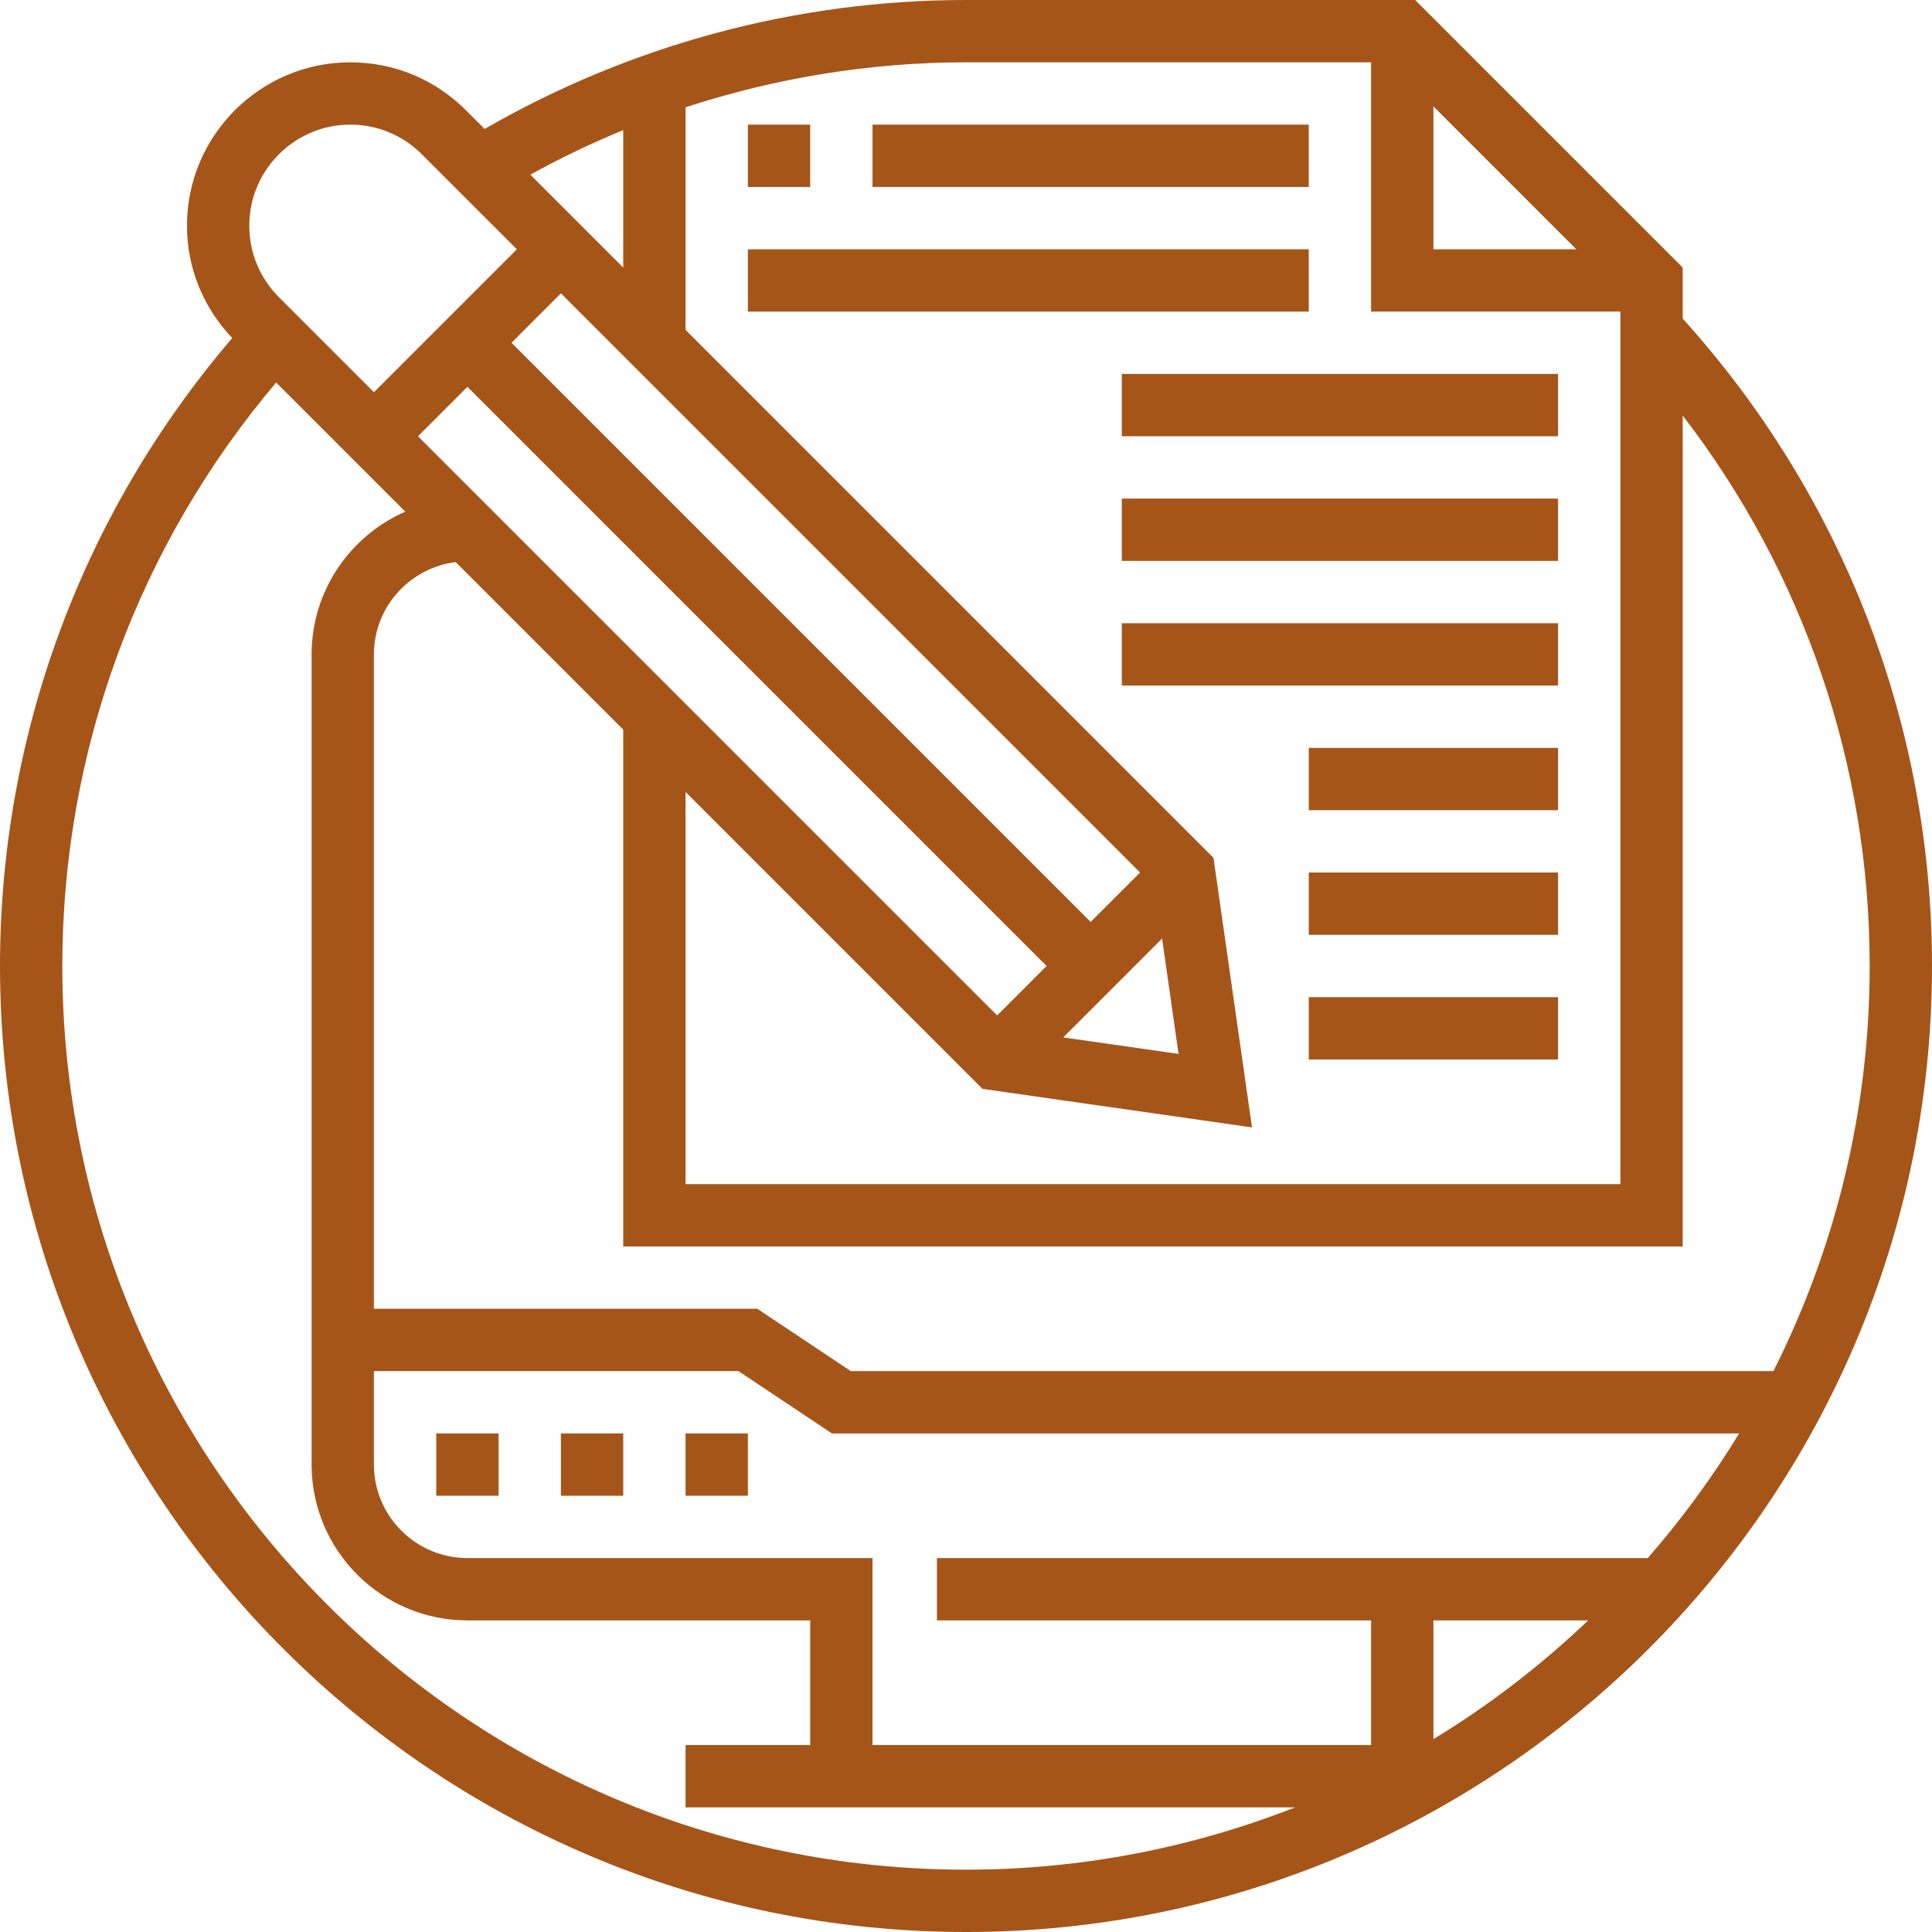 <?xml version="1.0" encoding="UTF-8" standalone="no"?><svg xmlns="http://www.w3.org/2000/svg" xmlns:xlink="http://www.w3.org/1999/xlink" fill="#a65519" height="62" preserveAspectRatio="xMidYMid meet" version="1" viewBox="1.0 1.0 62.0 62.0" width="62" zoomAndPan="magnify"><g id="change1_1"><path d="M23 47H25V49H23z"/><path d="M19 47H21V49H19z"/><path d="M15 47H17V49H15z"/><path d="M55,11.225V9.586L46.414,1H32c-5.444,0-10.763,1.438-15.448,4.138L15.95,4.536C14.96,3.545,13.644,3,12.242,3 C9.352,3,7,5.352,7,8.243c0,1.355,0.521,2.627,1.452,3.606C3.644,17.463,1,24.579,1,32c0,17.093,13.906,31,31,31s31-13.907,31-31 C63,24.291,60.158,16.932,55,11.225z M61,32c0,4.673-1.118,9.087-3.089,13H28.303l-3-2H13V22c0-1.525,1.148-2.774,2.623-2.962 L21,24.415V41h34V14.335C58.885,19.385,61,25.563,61,32z M51.968,53c-1.513,1.439-3.174,2.722-4.968,3.811V53H51.968z M31.067,51v2 H45v4H29v-6H16c-1.654,0-3-1.346-3-3v-3h11.697l3,2h29.113c-0.861,1.419-1.846,2.753-2.93,4H31.067z M37.586,29L36,30.586 L17.414,12L19,10.414L37.586,29z M38.821,34.821l-3.7-0.529l3.172-3.172L38.821,34.821z M16,13.414L34.586,32L33,33.586L14.414,15 L16,13.414z M47,4.414L51.586,9H47V4.414z M45,3v8h8v28H23V26.415l9.528,9.528l8.65,1.236l-1.236-8.65L23,11.586V4.443 C25.889,3.501,28.922,3,32,3H45z M21,5.177v4.41l-2.981-2.981C18.987,6.071,19.981,5.594,21,5.177z M12.242,5 c0.867,0,1.681,0.337,2.293,0.95L17.586,9L13,13.586l-3.05-3.05C9.337,9.923,9,9.108,9,8.243C9,6.455,10.454,5,12.242,5z M3,32 c0-6.886,2.432-13.492,6.862-18.724l4.144,4.144C12.24,18.193,11,19.953,11,22v26c0,2.757,2.243,5,5,5h11v4h-4v2h19.562 c-3.276,1.286-6.836,2-10.562,2C16.01,61,3,47.991,3,32z"/><path d="M25 5H27V7H25z"/><path d="M29 5H43V7H29z"/><path d="M25 9H43V11H25z"/><path d="M37 13H51V15H37z"/><path d="M37 17H51V19H37z"/><path d="M37 21H51V23H37z"/><path d="M43 25H51V27H43z"/><path d="M43 29H51V31H43z"/><path d="M43 33H51V35H43z"/></g></svg>